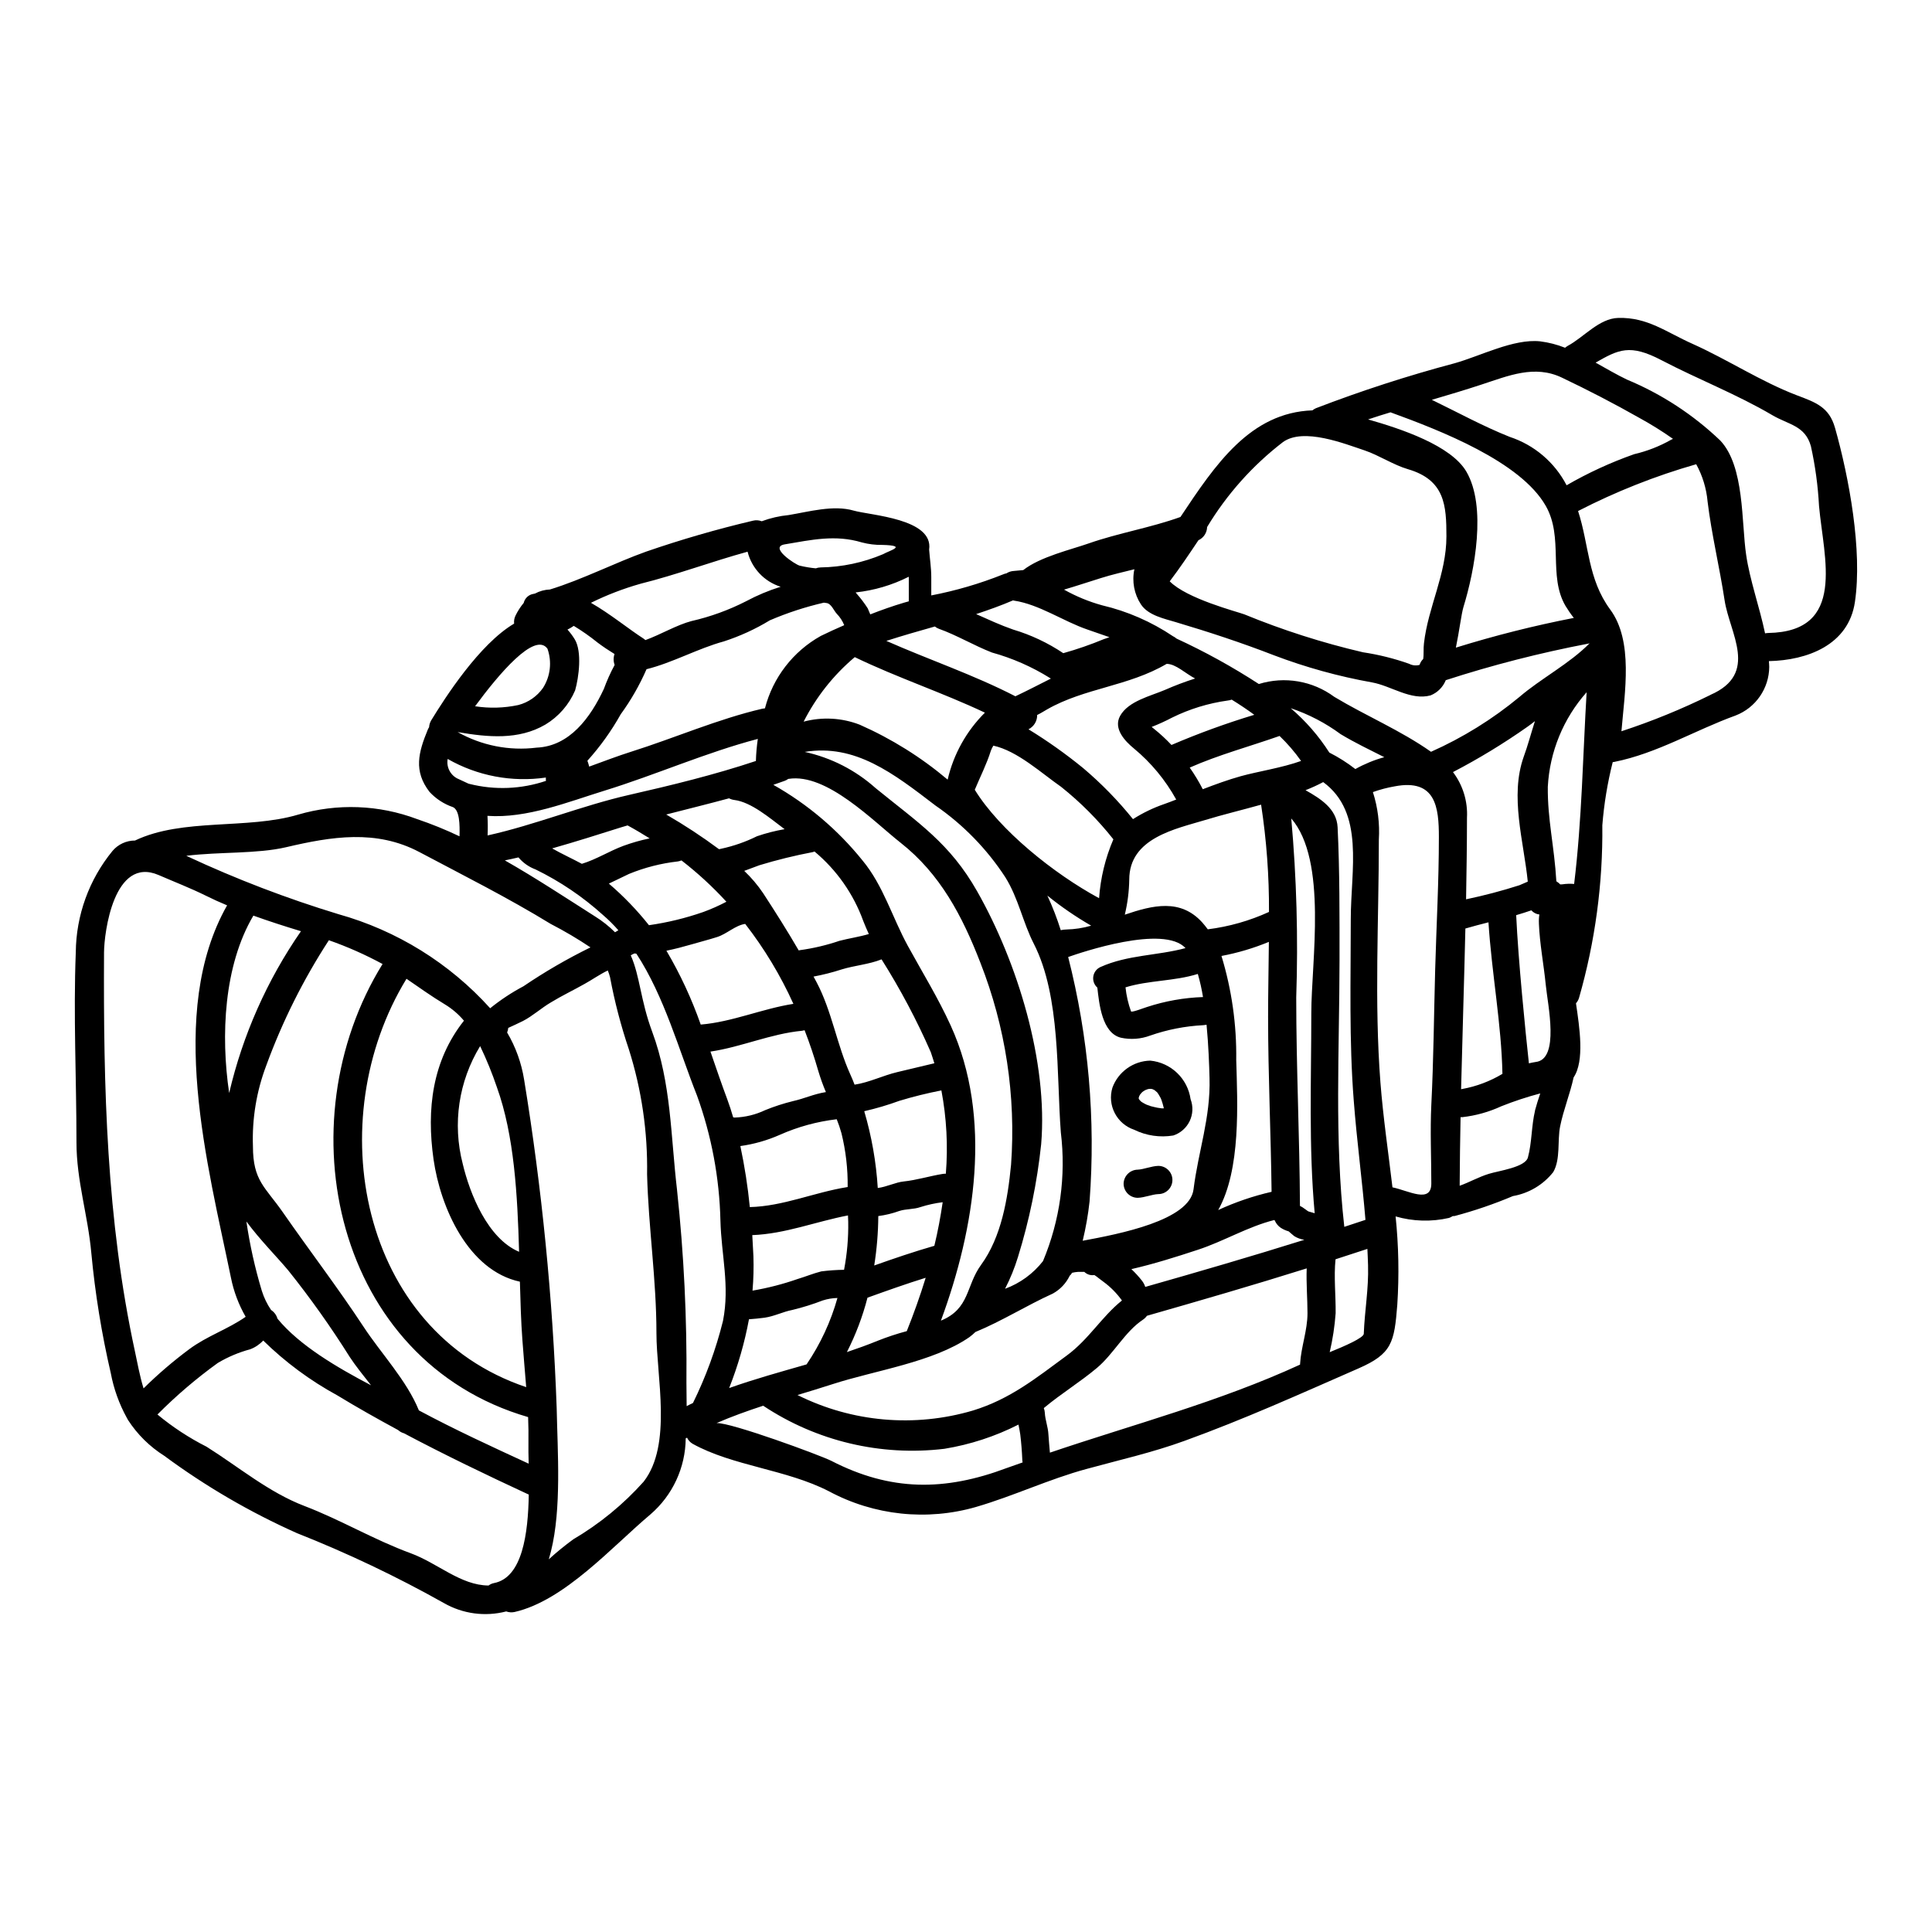 <?xml version="1.0" encoding="UTF-8"?>
<!-- Uploaded to: SVG Repo, www.svgrepo.com, Generator: SVG Repo Mixer Tools -->
<svg fill="#000000" width="800px" height="800px" version="1.1" viewBox="144 144 512 512" xmlns="http://www.w3.org/2000/svg">
 <g>
  <path d="m630.29 257.35c3.731 13.191 7.309 32.582 5.281 46.188-1.672 11.414-12.648 15.457-22.797 15.664 0.031 0.477 0.09 1.016 0.09 1.492l0.004 0.004c-0.031 5.734-3.574 10.863-8.926 12.922-10.801 3.91-20.766 10.023-32.133 12.293-0.148 0.031-0.305 0.031-0.422 0.059-1.387 5.492-2.309 11.094-2.754 16.738 0.168 15.469-1.914 30.879-6.176 45.746-0.16 0.531-0.438 1.02-0.805 1.434 0.926 6.324 2.328 15.246-0.625 19.633-0.957 4.387-2.684 8.566-3.582 13.008-0.746 3.672 0.148 8.715-1.82 12.086-2.656 3.363-6.461 5.625-10.684 6.356-5.012 2.117-10.168 3.883-15.43 5.281-0.176 0.027-0.359 0.035-0.539 0.031-0.297 0.195-0.617 0.355-0.953 0.477-4.68 1.074-9.555 0.938-14.168-0.395 0.805 7.769 0.957 15.598 0.449 23.391-0.789 10.023-1.402 13.008-10.293 16.891-15.547 6.801-30.168 13.426-46.16 19.215-8.445 3.074-17.215 5.043-25.898 7.426-9.938 2.688-19.305 7.164-29.246 10.055v0.004c-13.051 3.769-27.062 2.281-39.031-4.144-11.219-5.789-25.508-6.691-36.133-12.594-0.637-0.379-1.148-0.938-1.461-1.609l-0.355 0.18c-0.066 7.762-3.484 15.113-9.371 20.168-10.117 8.504-22.707 22.797-35.957 25.84-0.746 0.168-1.523 0.117-2.238-0.145-5.602 1.453-11.547 0.648-16.559-2.242-12.531-7.031-25.52-13.211-38.883-18.496-12.434-5.539-24.23-12.414-35.18-20.504-3.852-2.426-7.133-5.664-9.605-9.484-0.129-0.191-0.238-0.391-0.332-0.602-2.027-3.688-3.457-7.672-4.234-11.809-2.434-10.484-4.156-21.121-5.16-31.836-0.898-10.023-3.938-19.184-3.938-29.332 0-16.738-0.84-33.656-0.18-50.383v0.004c0.086-9.801 3.519-19.277 9.73-26.855 1.484-1.754 3.668-2.762 5.965-2.758 12.648-6.027 29.777-2.863 43.234-6.863 10.355-3.035 21.414-2.621 31.512 1.18 3.836 1.297 7.594 2.824 11.25 4.566 0.09-3.148 0.031-6.894-1.73-7.731h-0.004c-2.367-0.809-4.5-2.191-6.203-4.027-4.297-5.551-2.957-10.473-0.449-16.562h0.004c0.09-0.207 0.199-0.406 0.324-0.594 0.035-0.629 0.223-1.246 0.539-1.789 3.668-6 12.773-20.23 21.992-25.664-0.086-0.75 0.051-1.504 0.395-2.176 0.582-1.188 1.305-2.301 2.148-3.316 0.293-1.238 1.305-2.184 2.566-2.383l0.418-0.09c1.223-0.66 2.578-1.027 3.965-1.078 8.566-2.625 17.246-7.086 25.453-10.023 9.305-3.211 18.762-5.949 28.34-8.207 0.773-0.195 1.59-0.145 2.332 0.148 2.293-0.852 4.691-1.406 7.129-1.641 5.281-0.867 11.875-2.754 17.246-1.18 4.535 1.281 21.184 2.117 19.992 10.324 0.18 2.508 0.566 4.805 0.566 7.34v4.809c6.488-1.246 12.844-3.106 18.98-5.555 0.305-0.137 0.621-0.234 0.949-0.297 0.582-0.375 1.25-0.594 1.941-0.629 0.84-0.059 1.668-0.148 2.508-0.234 4.504-3.543 12.711-5.434 17.398-7.086 7.871-2.754 16.383-4.144 24.258-6.984 9.281-13.965 18.5-27.66 34.973-28.258l-0.004 0.004c0.281-0.23 0.594-0.422 0.926-0.57 12.051-4.633 24.344-8.617 36.82-11.934 6.742-1.883 15.574-6.539 22.617-5.789 2.262 0.285 4.481 0.855 6.598 1.699 0.223-0.191 0.461-0.359 0.715-0.508 4.234-2.266 8.324-7.281 13.383-7.398 7.789-0.207 12.684 3.762 19.723 6.891 9.191 4.121 18.145 9.996 27.512 13.578 5.094 1.918 8.641 3.144 10.191 8.633zm-17.711 54.395c20.824-0.332 14.738-19.781 13.484-33.629v0.004c-0.281-5.344-1-10.656-2.156-15.879-1.523-5.461-5.875-5.668-10.207-8.207-9.488-5.582-19.633-9.484-29.359-14.562-8.414-4.418-11.414-2.836-17.488 0.625 2.805 1.551 5.551 3.191 8.324 4.508h0.004c9.156 3.812 17.531 9.281 24.707 16.137 6.477 6.863 5.582 21.723 6.863 30.309 0.957 6.625 3.543 13.816 5.012 20.797 0.273-0.066 0.555-0.098 0.836-0.098zm-15.309 16.41c12.988-5.668 5.074-16.32 3.758-25.125-1.316-8.684-3.465-17.516-4.508-26.168l0.004 0.004c-0.316-3.449-1.34-6.801-3.012-9.84-10.805 3.09-21.277 7.238-31.27 12.383-0.02 0-0.031 0.016-0.031 0.031 2.926 8.977 2.535 17.992 8.5 26.074 6.207 8.387 3.848 21.93 2.988 32.273v0.004c8.082-2.644 15.965-5.867 23.594-9.633zm-10.445-67.613v0.004c0.172-0.098 0.352-0.18 0.539-0.242-2.894-2.039-5.902-3.91-9.008-5.609-6.629-3.758-13.488-7.309-20.379-10.594-7.312-3.523-14.238-0.508-21.488 1.852-4.356 1.434-8.684 2.715-13.039 4 6.832 3.309 13.52 6.984 20.621 9.816h-0.004c6.519 2.137 11.938 6.746 15.098 12.832 5.699-3.293 11.695-6.051 17.902-8.238 3.426-0.797 6.719-2.082 9.777-3.816zm-21.574 53.922 0.004 0.004c-0.133 0.066-0.273 0.105-0.418 0.117-12.754 2.438-25.34 5.664-37.688 9.668-0.738 1.836-2.191 3.293-4.027 4.031-5.223 1.43-10.414-2.508-15.488-3.434-8.875-1.586-17.586-3.992-26.016-7.191-8.535-3.312-17.246-6.176-25.977-8.773-3.047-0.926-7.371-1.789-9.281-4.723h-0.004c-1.797-2.746-2.422-6.098-1.73-9.309-2.984 0.746-5.996 1.434-8.832 2.328-3.277 1.016-6.535 2.117-9.816 3.074 3.172 1.781 6.547 3.176 10.055 4.148 6.723 1.578 13.105 4.363 18.836 8.215 0.301 0.145 0.582 0.324 0.836 0.539 0.047 0.02 0.086 0.051 0.121 0.09 7.539 3.477 14.82 7.496 21.781 12.023 6.824-2.117 14.25-0.852 19.996 3.402 8.441 5.074 17.543 8.863 25.633 14.562h-0.004c8.434-3.754 16.316-8.645 23.426-14.531 5.664-4.875 13.336-8.844 18.617-14.242zm-4.09 63.793c2.062-16.859 2.332-34.406 3.312-50.816l0.004 0.004c-6.168 6.949-9.797 15.785-10.293 25.066-0.09 8.688 1.727 15.742 2.266 25.035 0.379 0.242 0.727 0.52 1.043 0.836 0.18-0.023 0.359-0.031 0.543-0.027 1.039-0.156 2.098-0.188 3.148-0.094zm-0.086-70.508v0.004c-0.801-1.016-1.535-2.082-2.207-3.191-4.656-7.965-0.418-18.082-5.223-26.496-6.691-11.758-27.945-19.992-41.148-24.797-2 0.598-3.969 1.223-5.938 1.883 8.715 2.477 21.996 6.891 26.051 13.844 5.398 9.25 2.203 26.172-0.789 35.895-0.562 1.914-1.07 6.266-2 10.742l0.004-0.004c10.273-3.191 20.711-5.824 31.27-7.879zm-10.117 117.69c6.441-0.684 3.191-15.184 2.684-20.441-0.535-5.43-1.609-10.859-1.82-16.293l0.008 0.008c-0.047-0.789-0.004-1.582 0.117-2.363-0.82-0.086-1.578-0.48-2.117-1.102-1.348 0.449-2.656 0.895-4.027 1.281 0.562 12.113 2.445 30.766 3.371 39.266 0.617-0.148 1.215-0.27 1.809-0.359zm-0.176 12.863c0.395-1.492 0.895-3.016 1.402-4.539v0.004c-3.504 0.926-6.953 2.062-10.324 3.406-3.273 1.512-6.769 2.488-10.355 2.891h-0.438c-0.125 6.055-0.203 12.113-0.238 18.172 2.598-0.926 4.957-2.297 7.699-3.148 2.742-0.852 9.672-1.73 10.387-4.356 1.082-4.019 0.902-8.285 1.891-12.434zm-0.031-103.18c-0.625 0.504-1.281 1.016-1.941 1.461l0.004 0.004c-6.312 4.441-12.91 8.461-19.758 12.023 2.629 3.473 3.941 7.766 3.707 12.117 0 7.223-0.121 14.414-0.238 21.605l-0.004-0.004c4.777-0.996 9.496-2.242 14.145-3.731 0.719-0.301 1.465-0.625 2.211-0.957-1.078-10.738-4.805-22.586-1.078-33.09 1.035-2.797 1.926-6.152 2.973-9.434zm-8.594 93.453c-0.238-12.988-2.832-26.645-3.699-40.148-2.062 0.535-4.117 1.043-6.117 1.641-0.332 14.199-0.789 28.375-1.137 42.578l0.004 0.008c0.094-0.039 0.195-0.059 0.297-0.059 3.773-0.684 7.391-2.047 10.676-4.023zm-14.84-142.42c0-8.266-0.418-14.957-10.203-17.816-3.793-1.102-7.699-3.695-11.414-4.953-5.367-1.789-16.23-6.144-21.691-2.238-8.051 6.188-14.871 13.828-20.113 22.527-0.031 1.508-0.926 2.867-2.297 3.492-2.418 3.609-4.859 7.281-7.609 10.891 4.508 4.598 17.711 7.996 19.754 8.746 10.199 4.188 20.715 7.551 31.449 10.055 4.164 0.625 8.262 1.645 12.234 3.047 0.852 0.453 1.848 0.559 2.777 0.293 0.176-0.59 0.504-1.125 0.953-1.551 0.207-1.18 0.031-2.805 0.207-4.148 1.094-9.668 5.953-18.289 5.953-28.344zm-2.984 114.84c0.332-11.785 0.984-23.391 0.984-35.176 0-7.789-0.789-15.516-11.695-13.43h0.004c-1.973 0.336-3.91 0.848-5.793 1.523 1.305 4.066 1.836 8.336 1.574 12.598 0 21.332-1.223 43.055 0.418 64.332 0.715 9.223 2.086 18.5 3.191 27.812 4.297 0.895 10.297 4.383 10.297-1.016 0-6.918-0.332-13.902 0-20.824 0.602-11.973 0.691-23.848 1.02-35.816zm-18.918 96.473c0.238-6.238 1.312-11.809 1.133-18.141-0.031-1.465-0.117-2.926-0.176-4.356-2.805 0.926-5.644 1.852-8.445 2.754-0.477 4.625 0.086 9.641 0.031 14.293-0.254 3.477-0.777 6.93-1.574 10.324 3.902-1.574 9.004-3.801 9.035-4.875zm-5.164-28.34c1.852-0.625 3.731-1.223 5.609-1.852-0.867-10.531-2.293-20.977-3.102-31.598-1.254-15.965-0.789-32.02-0.789-48.043 0-13.156 3.731-28.258-7.309-36.371h0.004c-1.52 0.805-3.086 1.523-4.684 2.148 3.969 2.238 8.266 4.926 8.5 9.816 0.566 11.641 0.508 23.617 0.508 35.297-0.02 23.449-1.375 47.289 1.266 70.594zm2.926-121.32v0.004c2.422-1.355 4.996-2.414 7.672-3.152-3.883-1.969-7.789-3.82-11.547-6.09v0.004c-4.031-2.977-8.5-5.301-13.25-6.894 3.973 3.394 7.422 7.356 10.234 11.758 2.43 1.234 4.738 2.695 6.891 4.367zm-12.441 117.23c0.566 0.18 1.133 0.332 1.668 0.48-1.609-17.605-0.895-35.328-0.895-53.059 0-13.602 4.356-40.367-5.312-51.562v0.004c1.414 15.77 1.852 31.613 1.316 47.441 0 18.473 0.898 36.824 0.988 55.234 0.223 0.105 0.441 0.227 0.652 0.355 0.449 0.273 1.465 1.078 1.582 1.105zm-0.238 26.973c0-3.848-0.359-7.934-0.207-11.875-14.051 4.418-28.168 8.504-42.34 12.562l-0.004 0.004c-0.289 0.41-0.652 0.766-1.074 1.043-4.742 3.148-7.789 9.102-12.176 12.773-4.477 3.758-9.52 6.832-14.023 10.594 0 0.031-0.031 0.031-0.059 0.059l0.004-0.004c0.152 0.379 0.242 0.777 0.266 1.184 0.09 1.969 0.867 3.816 0.957 5.785 0.086 1.613 0.27 3.223 0.395 4.832 22.289-7.551 44.82-13.457 66.301-23.332 0-0.09-0.027-0.148 0-0.207 0.262-4.519 1.961-8.844 1.961-13.414zm-0.836-19.453v0.004c-0.938-0.137-1.84-0.461-2.652-0.957-0.363-0.27-1.496-1.281-1.496-1.281-0.75-0.211-1.465-0.531-2.117-0.953-0.68-0.473-1.219-1.125-1.551-1.883-0.031-0.059-0.09-0.117-0.121-0.176-7.039 1.758-13.457 5.668-20.316 7.902-5.699 1.883-11.668 3.758-17.578 5.117h-0.004c1.012 0.953 1.953 1.98 2.809 3.074 0.383 0.492 0.676 1.047 0.867 1.641 14.113-4.012 28.168-8.098 42.16-12.484zm-0.863-126.9c-1.688-2.383-3.594-4.602-5.703-6.621-7.816 2.754-16.199 5.016-23.809 8.383 1.285 1.828 2.441 3.742 3.461 5.731 3.34-1.281 6.691-2.508 10.117-3.465 4.445-1.23 10.973-2.234 15.934-4.027zm-8.742 67.973c0-6.652 0.148-13.309 0.207-20.023-4.051 1.672-8.258 2.922-12.562 3.731 2.719 8.93 4.039 18.223 3.91 27.555 0.328 11.547 1.277 29.004-4.773 39.777 4.535-2.094 9.273-3.711 14.141-4.828-0.176-15.414-0.922-30.781-0.922-46.211zm0.238-27.945c0.051-9.52-0.648-19.027-2.09-28.438-5.223 1.465-10.441 2.715-14.801 4.059-7.816 2.363-20.141 4.746-20.141 15.789v-0.004c-0.051 3.137-0.445 6.258-1.18 9.309 7.457-2.539 14.746-4.297 20.5 2.031 0.539 0.594 1.016 1.219 1.492 1.848 5.609-0.703 11.078-2.254 16.219-4.606zm-3.883-52.246c-1.941-1.434-3.938-2.754-6-4.031h0.004c-0.336 0.129-0.688 0.207-1.043 0.238-5.137 0.711-10.125 2.242-14.773 4.535-1.754 0.922-3.555 1.742-5.398 2.465 0.203 0.148 0.395 0.332 0.594 0.48 1.652 1.32 3.207 2.754 4.656 4.297 7.168-3.07 14.5-5.738 21.965-7.996zm-16.113 125.75c1.254-10.086 4.535-18.977 4.238-29.48-0.09-3.488-0.27-8.711-0.789-14.141h0.004c-0.285 0.055-0.574 0.094-0.867 0.117-4.801 0.242-9.543 1.168-14.082 2.754-2.477 0.93-5.172 1.125-7.758 0.566-5.016-1.254-5.758-9.008-6.238-13.281v0.004c-0.836-0.742-1.242-1.855-1.07-2.961 0.168-1.102 0.887-2.047 1.91-2.5 7.219-3.25 15.039-2.984 22.527-5.012-5.789-6.297-27.75 1.18-31.094 2.363h-0.004c5.394 21.152 7.309 43.043 5.668 64.809-0.383 3.496-0.992 6.965-1.82 10.387 9.715-1.809 28.332-5.359 29.375-13.625zm2.508-50.965v0.004c-0.328-2.066-0.785-4.109-1.371-6.117h-0.035c-6.176 1.941-12.949 1.641-19.129 3.543 0.227 2.18 0.719 4.324 1.465 6.387 0.238 0.328 3.816-1.078 4.238-1.18 4.797-1.574 9.789-2.461 14.832-2.633zm-2.09-84.414c-2.562-1.312-5.117-3.879-7.547-3.879-10.148 5.969-21.723 6.383-31.66 12.055-0.789 0.445-1.699 1.043-2.652 1.492v0.004c0.031 1.602-0.863 3.074-2.297 3.789 5.059 3.098 9.906 6.539 14.5 10.293 4.816 4.074 9.234 8.602 13.188 13.516 2.574-1.637 5.328-2.973 8.207-3.969 1.102-0.395 2.176-0.789 3.25-1.223v-0.004c-2.852-5.164-6.644-9.75-11.188-13.516-2.387-1.941-5.551-5.281-3.672-8.66 2.18-3.914 7.996-5.223 11.848-6.863 2.617-1.152 5.297-2.168 8.023-3.035zm-22.703-10.949c-1.914-0.684-3.848-1.344-5.762-2-6.477-2.203-12.801-6.691-19.574-7.699-0.066-0.027-0.137-0.047-0.207-0.059-3.191 1.375-6.477 2.539-9.785 3.641 3.219 1.434 6.441 2.926 9.785 4.09 4.727 1.406 9.211 3.519 13.309 6.266 3.66-1.027 7.258-2.273 10.77-3.731 0.508-0.148 0.984-0.344 1.465-0.508zm3.309 175.78h0.004c-1.359-1.898-3.012-3.574-4.894-4.953-0.656-0.445-1.254-0.984-1.883-1.434l-0.535-0.359c-0.965 0.164-1.953-0.148-2.656-0.832h-1.703c-0.523 0.035-1.043 0.117-1.551 0.238-0.156 0.301-0.371 0.566-0.625 0.785-0.961 2.004-2.527 3.656-4.477 4.727-6.949 3.148-13.457 7.277-20.5 10.176v-0.004c-0.504 0.492-1.043 0.953-1.609 1.375-9.609 6.652-25.098 8.832-36.211 12.441-3.047 0.984-6.18 1.941-9.34 2.894 14.438 7.211 31.074 8.672 46.547 4.09 9.816-3.016 16.707-8.598 24.824-14.562 5.871-4.316 9.211-10.254 14.617-14.582zm-6.055-106.61c0.379-5.379 1.66-10.656 3.789-15.605-4.07-5.148-8.715-9.816-13.848-13.906-5.191-3.609-11.605-9.543-17.965-10.918h0.004c-0.262 0.426-0.48 0.875-0.656 1.34-1.133 3.609-2.836 6.922-4.266 10.355 6.594 10.711 20.918 22.227 32.941 28.734zm-8.66 8.293c2.223-0.051 4.43-0.391 6.566-1.012-4.074-2.348-7.953-5.012-11.609-7.969 1.379 2.977 2.562 6.035 3.543 9.16 0.496-0.113 1-0.172 1.504-0.18zm-6.199 87.879c4.504-10.77 6.133-22.523 4.723-34.109-1.18-15.352 0-35.984-7.16-49.988-2.894-5.637-4.086-12.082-7.519-17.574h0.004c-4.883-7.508-11.188-13.984-18.562-19.066-11.188-8.566-21.254-16.383-34.637-14.203 6.992 1.523 13.469 4.832 18.797 9.605 11.367 9.254 19.68 14.594 26.914 27.363 10.652 18.77 18.797 45.145 16.949 67.02-1.07 10.125-3.129 20.121-6.141 29.848-0.887 2.91-2.035 5.738-3.43 8.441 3.973-1.457 7.457-4 10.062-7.336zm2.059-154.36-0.09-0.09c-0.062-0.027-0.09-0.059-0.148-0.086-4.766-2.977-9.938-5.246-15.352-6.742-4.773-1.855-9.312-4.598-14.082-6.297-0.383-0.141-0.738-0.34-1.047-0.602-4.328 1.223-8.625 2.449-12.859 3.816 11.34 5.016 23.156 8.984 34.195 14.68 3.144-1.488 6.246-3.098 9.383-4.68zm-7.457 207.71c-0.062-0.242-0.094-0.492-0.094-0.742-0.09-2.18-0.27-4.477-0.535-6.656-0.121-0.895-0.305-1.758-0.48-2.625h0.004c-6.176 3.137-12.797 5.301-19.633 6.414-16.855 2.027-33.883-2.019-48.02-11.414-4.207 1.375-8.355 2.867-12.355 4.598 3.762-0.211 27.512 8.535 30.438 10.023 15.664 8.059 29.988 8.086 46.488 1.879 1.379-0.492 2.781-0.969 4.188-1.477zm-3.074-78.832c1.336-18.27-1.449-36.602-8.148-53.648-4.773-12.324-10.629-23.484-21.098-31.719-7.281-5.727-19.574-18.527-29.688-16.949h-0.094c-0.281 0.207-0.59 0.379-0.918 0.508-0.988 0.359-2.031 0.715-3.047 1.074 9.066 5.117 17.082 11.914 23.613 20.02 5.512 6.625 7.906 15.125 12.023 22.648 3.879 7.086 7.992 13.727 11.367 21.125 11.133 24.438 6.445 53.711-2.598 78.207 7.731-3.191 6.566-9.191 10.656-14.801 5.394-7.394 7.062-17.512 7.93-26.465zm-16.801-102.11c1.551-6.731 4.977-12.883 9.875-17.75-11.309-5.344-23.246-9.281-34.492-14.715-5.621 4.731-10.227 10.547-13.547 17.098 4.914-1.309 10.117-1.027 14.859 0.809 8.422 3.719 16.27 8.621 23.305 14.559zm-0.48 104.44c0.598-7.379 0.199-14.805-1.18-22.082-3.754 0.73-7.469 1.648-11.133 2.758-3.039 1.113-6.148 2.031-9.309 2.754 1.953 6.629 3.156 13.453 3.582 20.348 2.293-0.27 4.742-1.52 6.859-1.727 3.438-0.359 6.863-1.434 10.324-2h0.004c0.281-0.043 0.566-0.062 0.852-0.051zm-3.043 19.098c0.926-3.82 1.641-7.672 2.207-11.547h0.004c-1.996 0.242-3.965 0.672-5.879 1.281-1.855 0.652-3.793 0.445-5.641 1.043-1.793 0.648-3.656 1.098-5.547 1.344-0.031 4.387-0.391 8.766-1.078 13.098 5.285-1.879 10.547-3.668 15.934-5.219zm0-48.371c-0.301-0.957-0.594-1.941-0.926-2.898l0.004 0.004c-3.731-8.531-8.098-16.77-13.07-24.645-3.344 1.344-7.164 1.609-10.629 2.684h0.004c-2.426 0.785-4.894 1.41-7.398 1.879 0.27 0.508 0.535 0.957 0.789 1.465 4.059 7.637 5.402 16.648 8.98 24.523 0.418 0.867 0.746 1.762 1.105 2.656 3.938-0.598 7.457-2.418 11.367-3.34 3.242-0.777 6.519-1.551 9.773-2.328zm-7.309 70.988c1.82-4.535 3.519-9.281 5.012-14.145-5.191 1.613-10.293 3.434-15.426 5.281-1.285 4.988-3.117 9.824-5.457 14.414 2.754-0.926 5.488-1.91 8.203-3.016h-0.004c2.508-0.996 5.066-1.844 7.672-2.535zm0.535-193.41v-6.328c0-0.059-0.027-0.121-0.027-0.18-4.394 2.219-9.156 3.625-14.055 4.148 0.059 0.09 0.148 0.18 0.207 0.273v-0.004c1.098 1.234 2.094 2.551 2.984 3.938 0.234 0.539 0.477 1.074 0.684 1.613 3.016-1.18 6.031-2.238 8.953-3.106zm-6.859-12.473c1.785-1.016 6.691-2.293-0.121-2.477-1.844 0.035-3.68-0.188-5.461-0.66-7.043-2.117-13.309-0.684-20.41 0.508-4.328 0.715 2.754 5.34 3.906 5.641 1.414 0.344 2.852 0.582 4.301 0.719 0.402-0.148 0.824-0.23 1.254-0.242 5.684-0.09 11.297-1.273 16.531-3.492zm-3.731 100.65c-0.508-1.133-1.016-2.266-1.465-3.434-2.598-7.188-7.059-13.551-12.93-18.441-0.137 0.062-0.273 0.113-0.418 0.148-4.793 0.91-9.531 2.074-14.199 3.492-1.379 0.508-2.688 1.016-4.004 1.492 1.887 1.793 3.574 3.785 5.027 5.945 3.25 4.984 6.414 9.992 9.398 15.125v0.004c0.105-0.035 0.215-0.055 0.324-0.062 3.562-0.484 7.07-1.316 10.477-2.473 2.445-0.641 5.281-1.055 7.789-1.801zm-6.566 88.973c0.805-4.184 1.176-8.445 1.105-12.707-0.031-0.566-0.031-1.133-0.062-1.699-8.535 1.637-16.648 4.891-25.363 5.219 0.121 1.883 0.211 3.762 0.301 5.582v-0.004c0.102 3.047 0.023 6.098-0.238 9.133 4.059-0.691 8.051-1.719 11.934-3.074 2.09-0.625 4.176-1.492 6.297-2.027 2-0.254 4.012-0.395 6.027-0.422zm0.746-21.898h0.004c0.062-0.027 0.137-0.035 0.207-0.031 0.059-4.805-0.492-9.598-1.645-14.262-0.348-1.258-0.766-2.492-1.254-3.703-5.199 0.609-10.281 1.996-15.066 4.121-3.336 1.477-6.859 2.484-10.473 2.984 1.133 5.34 1.973 10.738 2.508 16.172 8.801-0.207 17.035-3.879 25.723-5.281zm-0.703-148.93c-0.445-1.109-1.105-2.125-1.938-2.984-0.836-0.867-1.492-2.801-2.832-2.894-0.211-0.016-0.418-0.043-0.625-0.09-4.906 1.133-9.699 2.699-14.324 4.684-3.828 2.328-7.914 4.199-12.176 5.582-6.894 1.879-13.547 5.641-20.5 7.371h0.004c-1.836 4.215-4.129 8.219-6.836 11.934-2.473 4.426-5.438 8.559-8.832 12.324 0.188 0.508 0.348 1.027 0.477 1.551 3.938-1.434 7.699-2.867 11.098-3.938 11.547-3.641 23.035-8.684 34.82-11.414l0.004 0.004c0.215-0.047 0.434-0.078 0.652-0.094 2.102-8.148 7.453-15.086 14.805-19.188 1.98-0.969 4.07-1.922 6.203-2.848zm-1.785 178.3c-1.332 0.027-2.648 0.25-3.914 0.656-2.617 1.012-5.297 1.848-8.023 2.508-2.594 0.504-4.723 1.668-7.367 2.059-1.406 0.176-2.754 0.328-4.148 0.418h-0.004c-1.156 6.231-2.918 12.336-5.25 18.23 6.715-2.391 13.637-4.297 20.5-6.266 0-0.031 0-0.031 0.031-0.031 3.648-5.375 6.406-11.305 8.16-17.559zm-3.074-54.578c-0.77-1.809-1.438-3.664-2-5.551-1.074-3.731-2.285-7.34-3.641-10.828v0.004c-0.234 0.062-0.477 0.109-0.719 0.145-8.266 0.789-16.023 4.297-24.23 5.512 1.465 4.234 2.898 8.473 4.449 12.621 0.566 1.551 1.105 3.148 1.574 4.801 0.117 0.031 0.238 0.031 0.355 0.059 2.812-0.082 5.578-0.754 8.121-1.965 2.394-0.977 4.856-1.773 7.367-2.391 3.188-0.715 5.391-1.852 8.707-2.391zm-10.949-69.668c-3.938-2.957-8.832-7.164-13.309-7.731-0.492-0.059-0.969-0.211-1.406-0.441-5.512 1.492-11.098 2.863-16.648 4.293 4.836 2.793 9.508 5.863 13.992 9.191 0.18-0.027 0.359-0.086 0.57-0.117v-0.004c3.285-0.707 6.473-1.816 9.484-3.309 2.379-0.82 4.82-1.445 7.301-1.871zm-1.043-64.242c-4.336-1.367-7.648-4.879-8.762-9.285-9.543 2.625-18.824 6.117-28.406 8.5v0.004c-4.512 1.277-8.898 2.965-13.102 5.039 5.117 2.926 10.117 7.047 13.992 9.52l0.449 0.359c4.09-1.492 8.266-4 12.203-5.043v0.004c5.019-1.148 9.879-2.91 14.469-5.254 2.918-1.562 5.977-2.848 9.137-3.832zm-21.176 116.03c8.355-0.688 16.297-4.207 24.562-5.492h-0.004c-3.41-7.539-7.695-14.652-12.773-21.188-2.656 0.395-4.891 2.688-7.477 3.492-2.238 0.715-4.508 1.281-6.746 1.941-2.176 0.629-4.414 1.223-6.652 1.672 3.66 6.211 6.703 12.766 9.09 19.574zm14.621-69.855c0.055-1.957 0.227-3.91 0.508-5.848-13.664 3.582-27.125 9.547-40.582 13.699-9.668 2.984-20.617 7.426-31.062 6.691 0.102 1.727 0.113 3.461 0.031 5.191 12.648-2.805 24.914-7.871 37.508-10.742 11.07-2.516 22.707-5.352 33.598-8.992zm-8.715 148.36c1.824-9.309-0.445-17.426-0.684-26.555v-0.004c-0.262-11.305-2.356-22.488-6.203-33.121-4.836-12.176-8.66-26.285-16.059-37.594l-0.445-0.09c-0.207 0.059-0.301 0.117-0.328 0.117-0.199 0.082-0.387 0.184-0.566 0.301-0.09 0.027-0.09 0.027-0.117 0.059-0.027 0.031 0 0.059-0.035 0.059 2.449 5.551 2.57 11.906 5.672 20.23 5.074 13.664 4.891 27.664 6.594 42.012l-0.004 0.004c1.812 16.926 2.641 33.941 2.481 50.961 0 2.121 0.027 4.18 0.059 6.238 0.535-0.301 1.102-0.566 1.668-0.836l0.004 0.004c3.426-6.957 6.094-14.262 7.965-21.785zm-5.219-108.34c2.098-0.77 4.141-1.676 6.117-2.715-3.648-3.984-7.633-7.648-11.906-10.953-0.309 0.125-0.629 0.215-0.953 0.27-4.449 0.5-8.809 1.613-12.949 3.309-1.793 0.84-3.543 1.73-5.34 2.566h-0.004c3.891 3.324 7.449 7.016 10.629 11.023 4.902-0.699 9.73-1.871 14.406-3.5zm-15.797 150.95c7.609-9.816 3.375-27.75 3.375-39.328 0-14.141-2.121-28.047-2.481-42.117 0.188-11.227-1.445-22.414-4.832-33.121-2.106-6.238-3.773-12.621-4.984-19.098-0.156-0.609-0.355-1.207-0.598-1.789-2.055 0.984-4.234 2.508-6.117 3.543-2.953 1.672-6.059 3.148-8.977 4.926-2.539 1.492-4.832 3.609-7.402 4.926-0.395 0.207-3.812 1.82-3.879 1.82v-0.008c-0.047 0.422-0.148 0.832-0.301 1.227 2.277 3.856 3.805 8.109 4.508 12.531 4.707 28.793 7.586 57.852 8.625 87.008 0.234 11.699 1.316 26.617-1.523 37.988-0.207 0.742-0.395 1.402-0.566 2.086 2.066-1.887 4.242-3.66 6.504-5.309 6.969-4.102 13.262-9.258 18.648-15.285zm1.574-170.46c-1.91-1.18-3.848-2.363-5.844-3.434-0.539 0.18-1.078 0.301-1.613 0.477-5.969 1.883-12.145 3.848-18.383 5.613 2.391 1.371 5.555 2.832 7.871 4.086 3.883-1.18 7.254-3.371 11.039-4.773h0.004c2.258-0.824 4.574-1.484 6.926-1.969zm-4.926 30.766h0.004c0.09-0.18 0.152-0.371 0.18-0.566h-0.031c-0.031 0.188-0.078 0.375-0.133 0.559zm-4.266-5.875c0.273-0.18 0.566-0.363 0.898-0.539v-0.004c-1.254-1.438-2.609-2.785-4.059-4.031-5.359-4.844-11.375-8.914-17.871-12.082-1.766-0.652-3.328-1.754-4.539-3.191-1.223 0.301-2.414 0.535-3.609 0.789 8.297 4.723 16.355 10.051 23.871 14.832v-0.004c1.93 1.203 3.715 2.617 5.328 4.219zm-0.086-70.848v-0.004c-0.34-0.934-0.352-1.957-0.031-2.894-1.551-0.953-3.074-1.969-4.504-3.043h0.004c-2-1.613-4.102-3.09-6.301-4.418-0.527 0.375-1.086 0.703-1.668 0.984 0.727 0.801 1.375 1.672 1.938 2.598 1.969 3.25 1.074 10.086 0.09 13.516-1.605 3.769-4.359 6.938-7.871 9.055-7.137 4.176-15.312 3.34-23.07 2.027-0.074-0.035-0.152-0.055-0.234-0.059 6.363 3.598 13.719 5.055 20.973 4.148 8.715-0.359 14.266-7.938 17.812-15.547l0.004-0.004c0.801-2.195 1.762-4.332 2.875-6.391zm-6.387 74.863v-0.004c-3.398-2.277-6.926-4.359-10.559-6.234-11.414-6.984-23.039-12.801-34.793-19.039-11.457-6.059-23.273-4.117-35.355-1.281-7.668 1.789-17.605 1.18-26.41 2.266h-0.004c0.121 0.055 0.242 0.113 0.359 0.18 12.93 6.023 26.266 11.129 39.91 15.281 15.508 4.332 29.469 12.984 40.254 24.945 2.742-2.219 5.691-4.168 8.809-5.82 5.684-3.852 11.637-7.305 17.805-10.324zm-12.594-68.777v-0.004c1.969-3.098 2.402-6.926 1.18-10.383-3.34-4.656-12.988 6.832-19.184 15.25v-0.004c3.805 0.59 7.691 0.48 11.457-0.324 2.664-0.691 4.992-2.312 6.566-4.566zm0.789 24.648-0.004-0.004c-0.043-0.297-0.051-0.598-0.031-0.895-8.98 1.309-18.141-0.422-26.02-4.926-0.41 2.273 0.836 4.519 2.981 5.371 0.789 0.395 1.672 0.746 2.539 1.18 0.09 0.031 0.176 0.031 0.238 0.059h0.004c6.715 1.695 13.773 1.41 20.328-0.816zm-4.562 189.12c-0.039-0.039-0.09-0.059-0.145-0.059-11.191-5.195-22.113-10.445-32.914-16.172v-0.004c-0.586-0.156-1.125-0.453-1.574-0.863-5.398-2.926-10.773-5.938-16.113-9.191-7.184-3.914-13.793-8.805-19.633-14.531-0.957 1.031-2.144 1.828-3.465 2.324-3.004 0.805-5.887 2.023-8.559 3.613-5.699 4.113-11.051 8.684-16.004 13.668 4.004 3.32 8.367 6.184 13.008 8.531 8.539 5.367 16.504 12.113 25.977 15.723 9.609 3.672 18.41 8.949 28.105 12.504 7.223 2.652 13.219 8.5 20.648 8.562h0.004c0.438-0.332 0.949-0.559 1.492-0.656 7.504-1.492 8.996-13.137 9.172-23.449zm-0.027-8.188c-0.062-2.176-0.09-4.09-0.062-5.512 0.035-2.293 0-4.566-0.086-6.832-51.234-14.891-64.75-77.762-38.574-120.07-4.566-2.477-9.324-4.582-14.227-6.301-6.773 10.414-12.344 21.562-16.605 33.23-2.578 6.816-3.777 14.078-3.519 21.363 0 9.191 3.25 10.773 7.938 17.52 7.086 10.203 14.562 19.961 21.391 30.344 4.598 7.016 11.457 14.234 14.648 22.141 9.598 5.144 19.281 9.59 29.098 14.117zm-0.656-20.258c-0.328-4.18-0.715-8.387-1.016-12.621-0.359-4.832-0.508-9.996-0.656-15.352-13.727-2.953-21.062-19.68-22.883-32.406-1.883-13.277-0.359-26.109 8.059-36.758h-0.004c-1.426-1.699-3.121-3.148-5.016-4.301-3.523-2.117-6.801-4.477-10.207-6.805-22.852 37.383-12.559 93.332 31.723 108.22zm-1.883-35.867c-0.43-15.117-1.281-30.863-5.875-43.613-1.262-3.727-2.746-7.375-4.449-10.922-5.695 9.328-7.363 20.57-4.625 31.152 1.883 7.992 6.644 19.867 14.949 23.359zm-39.207 35.391c-2.027-2.594-4.09-5.117-5.699-7.578v-0.004c-4.973-7.918-10.391-15.551-16.23-22.855-2.898-3.492-7.551-8.148-11.133-13.012 0.91 6.219 2.277 12.363 4.09 18.379 0.566 1.801 1.391 3.512 2.449 5.074 0.824 0.535 1.43 1.352 1.695 2.297 5.824 7.113 15.848 12.965 24.828 17.676zm-18.59-120.39h-0.059c-4.238-1.281-8.414-2.625-12.562-4.117-7.816 13.219-8.684 31.746-6.414 47.023 3.586-15.375 10.047-29.93 19.035-42.906zm-14.664 102.2c-1.859-3.227-3.18-6.738-3.906-10.391-6.117-29.75-17.098-70.27-1.016-98.645-1.91-0.789-3.789-1.641-5.641-2.566-4.117-2.031-8.293-3.641-12.5-5.465-11.875-5.117-14.441 15.281-14.473 20.504-0.176 35.863 0.629 70.848 8.207 105.81 0.566 2.594 1.223 6.324 2.266 9.727 3.789-3.738 7.832-7.207 12.105-10.383 4.723-3.516 10.234-5.281 14.957-8.59z"/>
  <path d="m459.52 435.31c0.711 1.879 0.625 3.973-0.242 5.785-0.867 1.816-2.441 3.195-4.352 3.824-3.527 0.586-7.148 0.055-10.355-1.523-4.637-1.551-7.195-6.516-5.758-11.191 1.566-4.203 5.539-7.027 10.023-7.129 5.496 0.539 9.91 4.766 10.684 10.234zm-7.641 2.418h0.539c-0.012-0.145-0.039-0.285-0.09-0.422-0.137-0.586-0.305-1.164-0.508-1.73-0.027-0.09-0.234-0.566-0.234-0.598h-0.004c-0.051-0.062-0.09-0.133-0.121-0.207-0.215-0.406-0.453-0.801-0.715-1.18l-0.027-0.031-0.18-0.176c-0.117-0.117-0.418-0.328-0.566-0.48l-0.359-0.176v-0.004c-0.141-0.074-0.293-0.125-0.449-0.148h-0.027c-0.207-0.027-0.418-0.027-0.625 0-0.113 0-0.223 0.023-0.328 0.059-0.195 0.055-0.383 0.125-0.566 0.207-0.078 0.047-0.16 0.086-0.242 0.121-0.176 0.117-0.332 0.207-0.508 0.328-0.176 0.117-0.301 0.27-0.359 0.332-0.059 0.062-0.238 0.301-0.359 0.418h0.004c-0.062 0.078-0.113 0.168-0.148 0.266-0.059 0.059-0.059 0.117-0.09 0.148-0.059 0.148-0.086 0.301-0.148 0.477v0.18c0.031 0.027 0.031 0.059 0.031 0.117l-0.004 0.004c0.098 0.113 0.188 0.23 0.27 0.359l0.359 0.359-0.004-0.004c0.137 0.098 0.277 0.188 0.422 0.27 0.328 0.195 0.664 0.375 1.012 0.535 0.148 0.031 0.957 0.332 1.105 0.395 0.598 0.148 1.18 0.301 1.785 0.418 0.125 0.012 1.078 0.164 1.137 0.164z"/>
  <path d="m450.96 452.97c2.066 0 3.742 1.676 3.742 3.738 0 2.066-1.676 3.742-3.742 3.742-1.613 0.059-3.613 0.926-5.465 0.984h0.004c-2.059-0.012-3.719-1.676-3.731-3.734 0.035-2.043 1.684-3.691 3.731-3.727 1.613-0.074 3.613-0.941 5.461-1.004z"/>
 </g>
</svg>